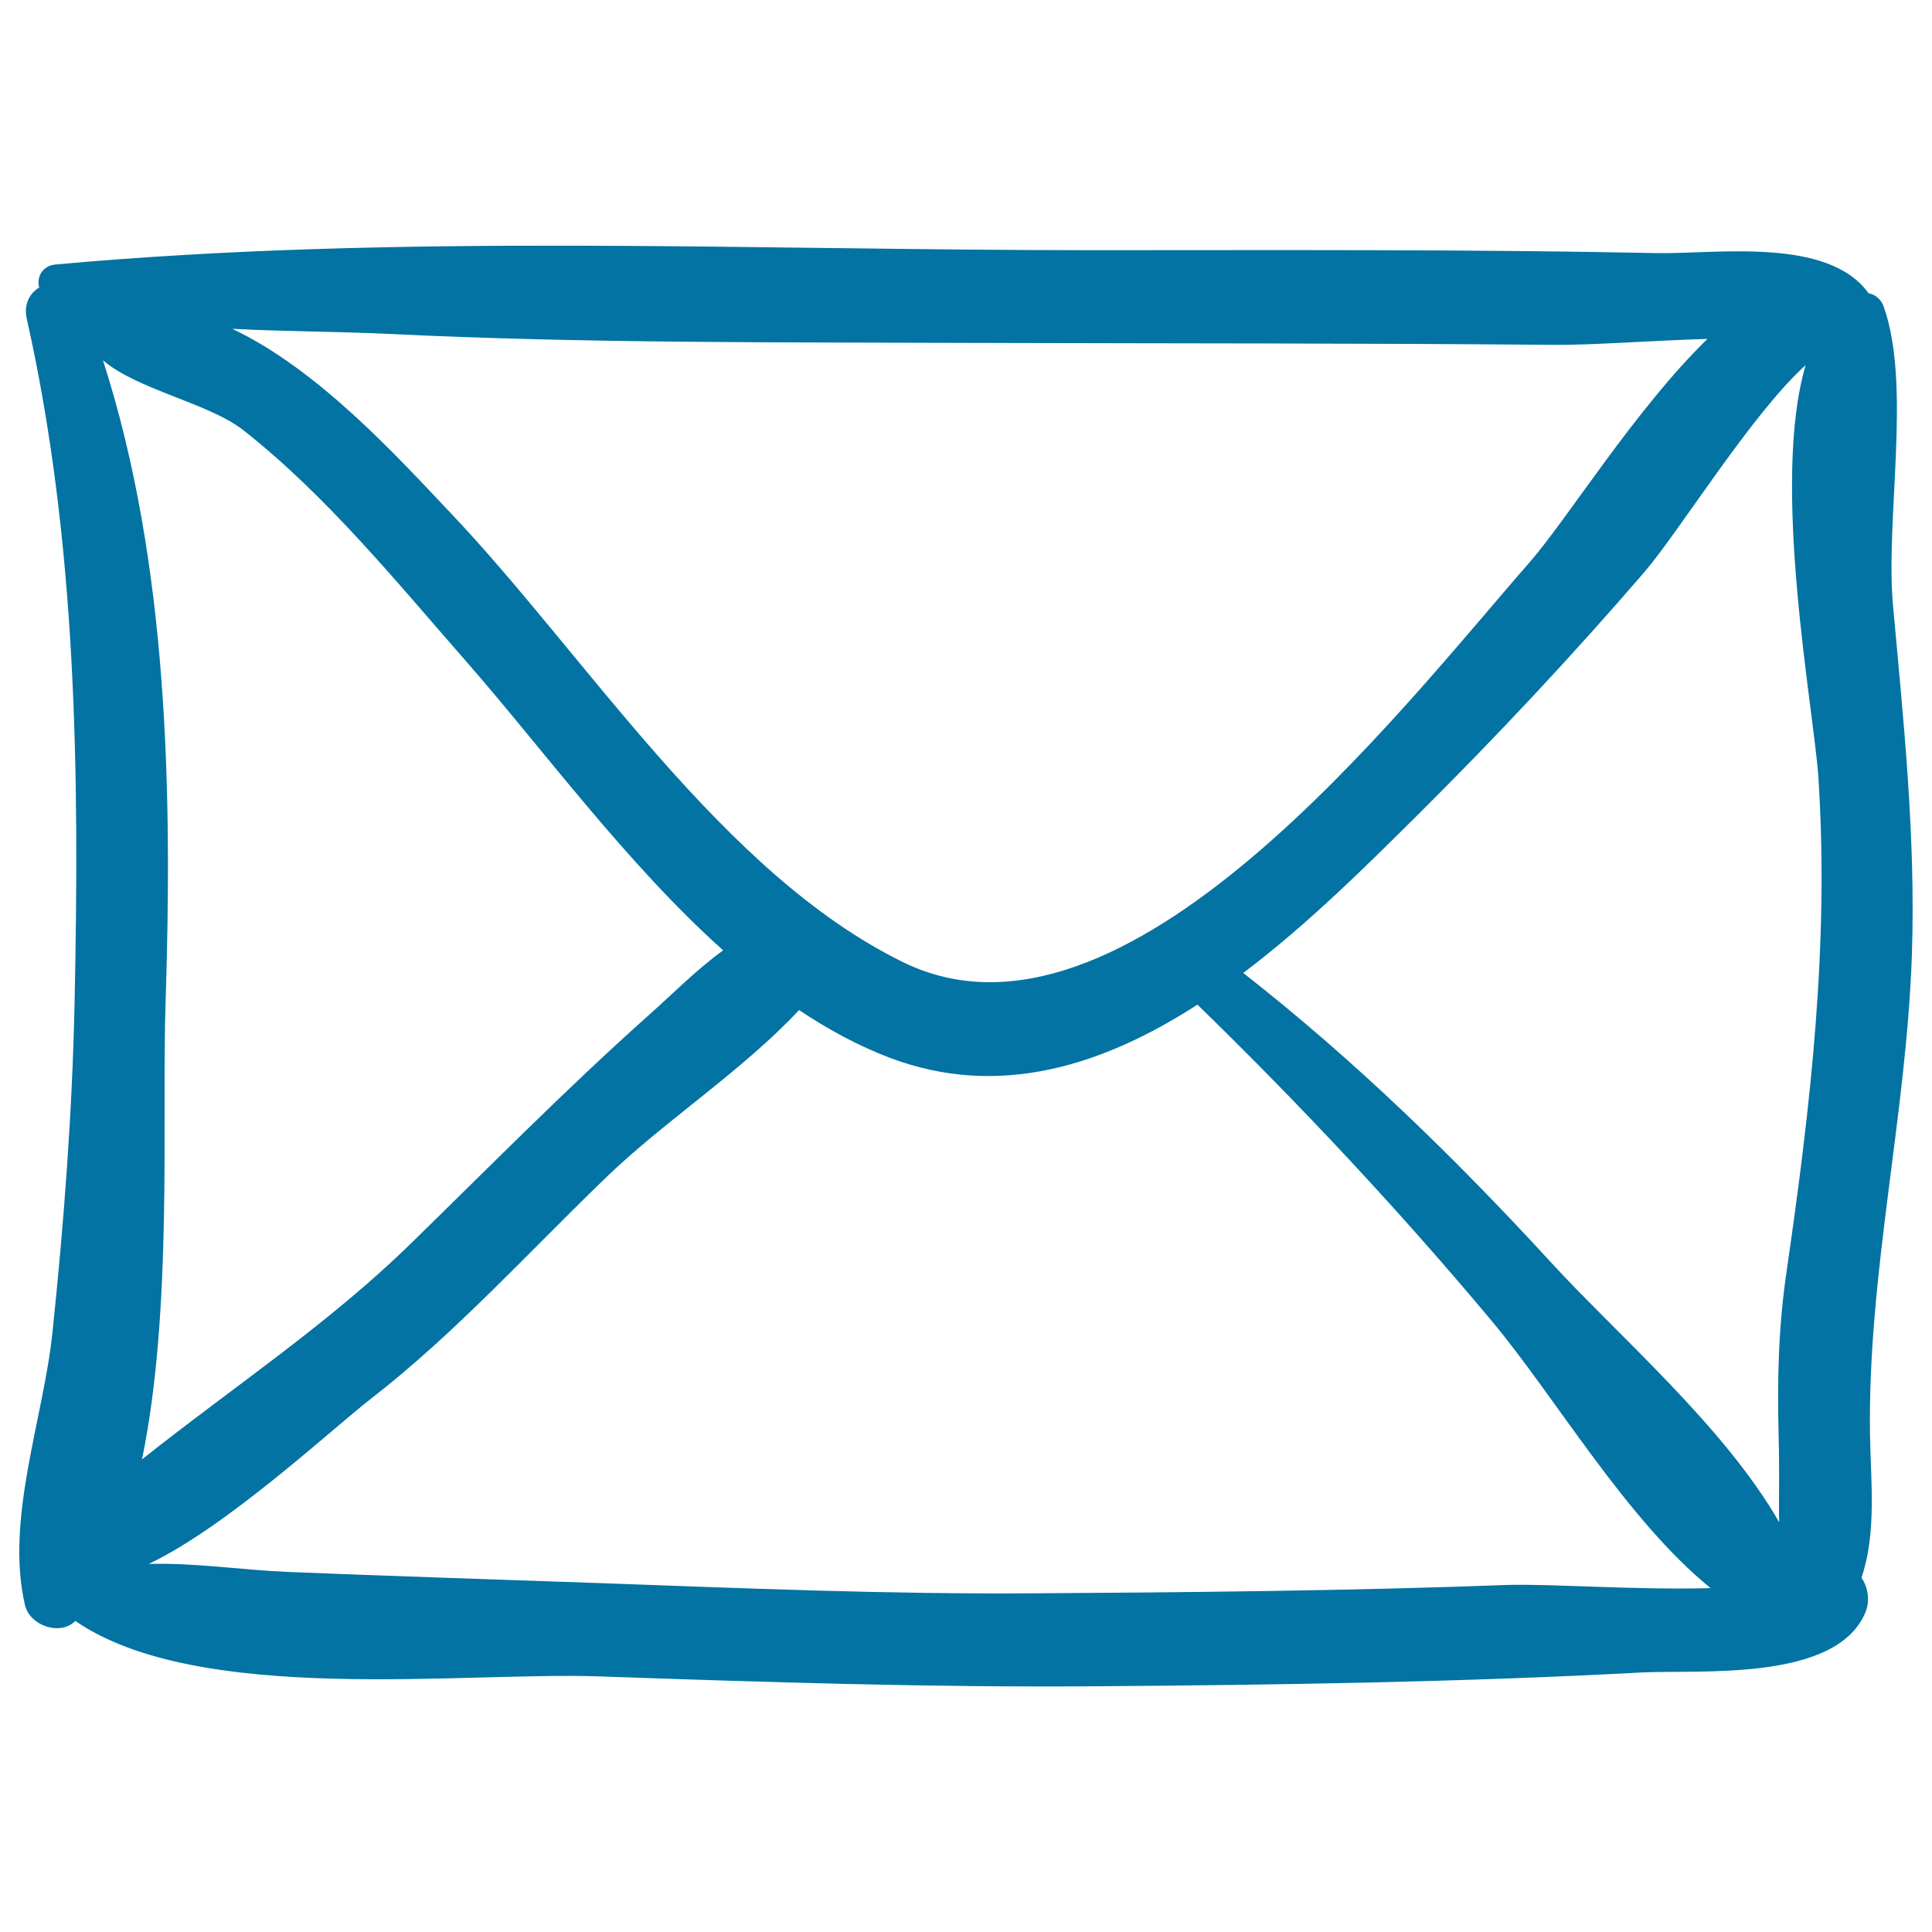 <svg xmlns="http://www.w3.org/2000/svg" viewBox="0 0 1000 1000" style="fill:#0273a2">
<title>Email New Envelope Closed Back Hand Drawn Outline SVG icon</title>
<g><path d="M979.8,313.3c-4-44.9,9.7-113.7-4.8-154.6c-1.2-3.5-4.3-6.4-7.9-6.9c0,0,0-0.1,0-0.1c-21.1-29.3-79.4-20.1-109.6-20.7c-97.6-2-195.2-1.5-292.8-1.5c-177.2,0-359.3-8.7-536,7.4c-6.9,0.6-9.9,6.8-8.4,11.9c-4.9,3-8.2,8.6-6.4,16.4C39.9,281,41.1,401,38.6,519.1c-1.2,56.8-5.5,113.6-11.4,170.1c-4.6,44.9-24.6,96.9-14.3,141.5C15.3,841.3,31,847,39,839c63.7,43.9,200.8,26.2,271.1,28.7c86.4,3,172.1,5.8,258.6,5.1c93.5-0.7,187-2.1,280.4-7.1c30-1.6,100.8,5.1,116.3-30.8c2.7-6.2,1.5-13.2-1.9-18.3c7.9-23.1,4.8-50,4.4-74.2c-1.2-83.4,18.9-165,21.7-248.5C991.6,433.4,985.3,373.4,979.8,313.3z M200.5,172.8c102.2,5,204.7,4.3,307,4.7c98.9,0.3,197.9,0.1,296.9,1c18.8,0.2,50.2-2.2,79.4-3.1c-37.5,36.5-72.5,93.3-92.3,115.9C724.1,368.3,581.8,554.1,467.4,498c-93.6-45.8-163.7-158.2-233.9-232.2c-27.9-29.5-68.8-74.6-113.3-95.6C147.7,171.6,175.2,171.6,200.5,172.8z M126,222.7c43.4,34.2,79.4,78.7,115.7,120.1c39.6,45.3,82.5,104.2,132.6,149.1c-13.7,9.9-26.1,22.5-38,33.1c-42.7,38-82.8,78.8-123.7,118.7c-43.1,42.1-92.7,74.7-139.1,111.7c16-77.7,10.2-176,12.2-236.4c3.5-108.4,1.5-227.3-32.4-332.5C71,201.7,108.2,208.7,126,222.7z M779.6,820.4c-81.7,3-163.5,3.8-245.2,4.3c-75,0.5-149.3-2.6-224.3-5.3c-53.9-1.9-107.9-3.6-161.8-5.8c-23.1-1-47.7-4.8-71.3-4.1c41-19.6,94.5-69.6,115.1-85.6c44-34.1,82.6-77,122.7-115.5c29.5-28.3,69.9-54.6,98.8-85.6c15.1,10.1,30.8,18.6,47.2,24.8c56.6,21.3,110.5,3.7,159-27.6c53.5,52.1,104.2,106.2,152.3,163.7c33.1,39.6,69.5,102.7,113.3,138.3C846.7,823.1,801.2,819.6,779.6,820.4z M924.8,657.6c-4.3,29.3-4.9,55.5-4.2,84.7c0.3,11.7,0.3,23.5,0.2,35.2c0,4.2,0,7.5,0.1,10.4c-28.5-49.7-83.4-96.6-118.3-134.7c-49.1-53.5-101.8-104.8-159.1-149.6c33.8-25.5,64.5-56.2,91-82.5c40.5-40.3,79.5-81.9,116.8-125.2c17.7-20.6,55.7-82.2,83.3-106.9c-18.2,61.5,4.3,178.4,6.6,213.5C946.8,488.6,937.2,572.2,924.8,657.6z"/></g>
</svg>
